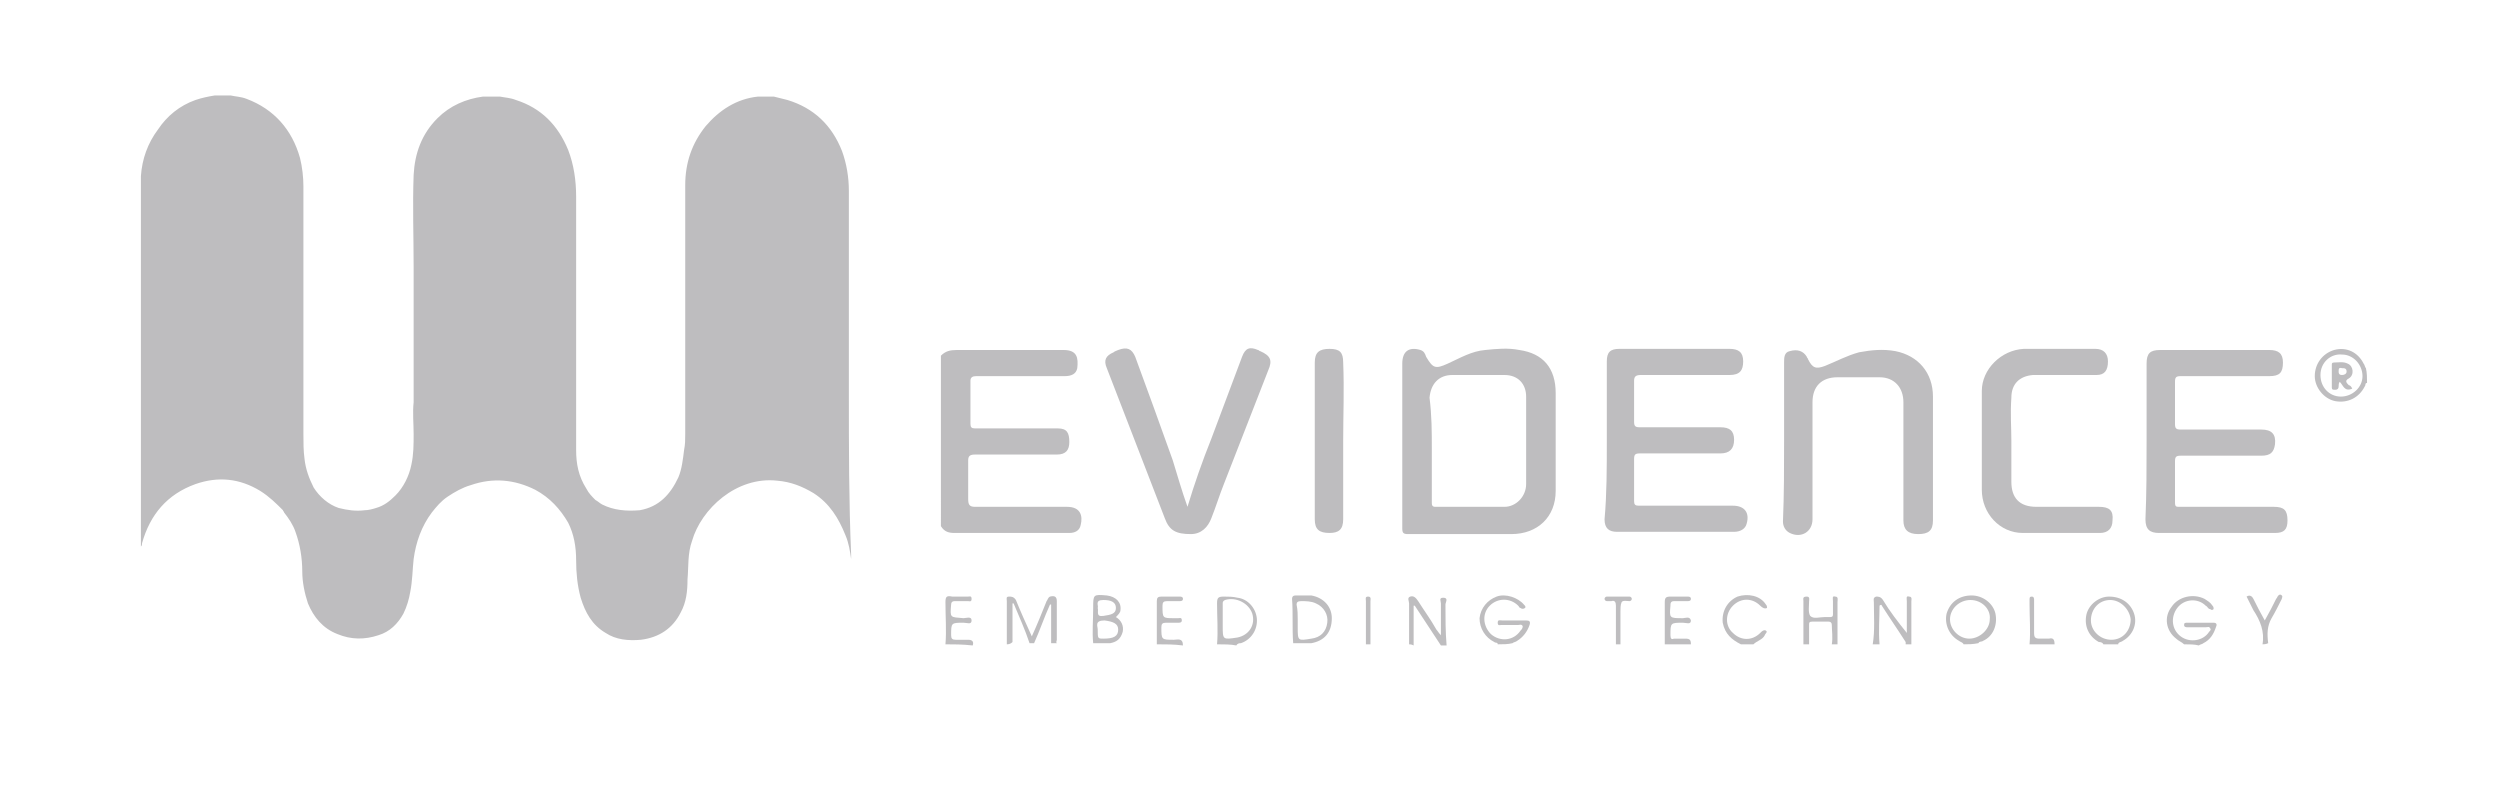 <?xml version="1.0" encoding="utf-8"?>
<!-- Generator: Adobe Illustrator 22.1.0, SVG Export Plug-In . SVG Version: 6.00 Build 0)  -->
<svg version="1.1" id="Livello_1" xmlns="http://www.w3.org/2000/svg" xmlns:xlink="http://www.w3.org/1999/xlink" x="0px" y="0px"
	 viewBox="0 0 220 70" style="enable-background:new 0 0 220 70;" xml:space="preserve">
<style type="text/css">
	.st0{fill:#BEBDBF;}
</style>
<g id="Livello_25">
	<g>
		<path class="st0" d="M82.8,31.3c0.4-0.4,0.8-0.5,1.4-0.5c3.1,0,6.2,0,9.4,0c1.2,0,1.3,0.7,1.2,1.6c-0.1,0.5-0.5,0.7-1.1,0.7
			c-2.1,0-4.2,0-6.2,0c-0.5,0-1.1,0-1.6,0c-0.3,0-0.5,0.1-0.5,0.4c0,1.3,0,2.6,0,3.8c0,0.3,0.1,0.4,0.4,0.4c2.3,0,4.6,0,6.9,0
			c0.1,0,0.3,0,0.4,0c0.8,0,1,0.4,1,1.2c0,0.7-0.3,1.1-1.1,1.1c-2.4,0-4.8,0-7.2,0c-0.4,0-0.6,0.1-0.6,0.5c0,1.1,0,2.3,0,3.4
			c0,0.5,0.1,0.7,0.6,0.7c2.7,0,5.4,0,8.1,0c1.2,0,1.4,0.8,1.2,1.6c-0.1,0.5-0.5,0.7-1,0.7c-1.3,0-2.7,0-4,0c-2,0-4.1,0-6.1,0
			c-0.5,0-0.9-0.1-1.2-0.6C82.8,41.3,82.8,36.3,82.8,31.3z"/>
		<path class="st0" d="M88.6,56.7c0-1.3,0-2.5,0-3.8c0-0.2-0.1-0.4,0.2-0.4c0.2,0,0.4,0,0.6,0.3c0.4,1,0.9,2.1,1.4,3.2
			c0.5-1.1,0.9-2.1,1.3-3.1c0.1-0.1,0.1-0.3,0.3-0.4c0.4-0.1,0.6,0,0.6,0.4c0,1.1,0,2.3,0,3.4c0,0.1-0.1,0.2,0,0.3
			c-0.2,0-0.3,0-0.5,0c0-1.1,0-2.2,0-3.4h-0.1c-0.5,1.1-0.9,2.3-1.4,3.4c-0.1,0-0.3,0-0.4,0c-0.4-1.2-0.9-2.3-1.4-3.5h-0.1
			c0,1.1,0,2.3,0,3.4C88.9,56.7,88.7,56.7,88.6,56.7z"/>
		<path class="st0" d="M131.8,56.7c0-0.2-0.2-0.1-0.3-0.2c-0.8-0.4-1.3-1.2-1.3-2.1c0.1-0.9,0.7-1.6,1.5-1.9
			c0.8-0.3,1.9,0.1,2.4,0.7c0.1,0.1,0.2,0.2,0.1,0.3c-0.1,0.1-0.3,0.1-0.4,0c-0.1,0-0.1-0.1-0.2-0.2c-0.7-0.7-1.8-0.7-2.5,0
			s-0.6,1.8,0.1,2.5c0.8,0.7,2,0.6,2.6-0.3c0.1-0.1,0.2-0.2,0.2-0.4c-0.1-0.2-0.3-0.1-0.4-0.1c-0.5,0-1,0-1.5,0
			c-0.1,0-0.3,0.1-0.3-0.2s0.2-0.2,0.4-0.2c0.7,0,1.4,0,2.1,0c0.3,0,0.4,0.1,0.3,0.4c-0.2,0.6-0.6,1.1-1.1,1.4
			c-0.1,0.1-0.3,0.1-0.4,0.2C132.7,56.7,132.3,56.7,131.8,56.7z"/>
		<path class="st0" d="M192.2,56.7c-0.2-0.2-0.5-0.3-0.7-0.5c-0.9-0.7-1.1-1.9-0.4-2.8c0.6-0.9,1.9-1.2,2.9-0.7
			c0.3,0.2,0.5,0.3,0.7,0.6c0.1,0.1,0.1,0.2,0.1,0.3c-0.1,0.1-0.2,0.1-0.3,0c-0.2,0-0.2-0.2-0.4-0.3c-0.7-0.7-1.9-0.6-2.5,0.2
			s-0.5,1.9,0.3,2.5s2,0.4,2.5-0.4c0.1-0.1,0.2-0.2,0.1-0.3c-0.1-0.2-0.2-0.1-0.4-0.1c-0.5,0-1,0-1.6,0c-0.1,0-0.3,0-0.3-0.2
			s0.1-0.2,0.3-0.2c0.8,0,1.5,0,2.3,0c0.3,0,0.3,0.2,0.2,0.4c-0.2,0.6-0.5,1.1-1.1,1.4c-0.1,0.1-0.3,0.1-0.4,0.2
			C193.1,56.7,192.7,56.7,192.2,56.7z"/>
		<path class="st0" d="M164.8,56.7c0.2-1.2,0.1-2.5,0.1-3.7c0-0.2-0.1-0.4,0.2-0.5c0.2,0,0.4,0,0.6,0.3c0.6,1,1.3,1.9,2.1,2.9
			c0-0.3,0-0.6,0-1c0-0.6,0-1.2,0-1.8c0-0.2-0.1-0.5,0.2-0.4c0.3,0,0.2,0.3,0.2,0.4c0,1.2,0,2.4,0,3.6c0,0.1,0,0.1,0,0.2
			c-0.2,0-0.3,0-0.5,0c0-0.1,0-0.1,0-0.2c-0.7-1.1-1.4-2.1-2.1-3.2c0-0.1-0.1-0.1-0.2,0c0,1.1-0.1,2.2,0,3.4
			C165.2,56.7,165,56.7,164.8,56.7z"/>
		<path class="st0" d="M124,56.7c0-1.2,0-2.4,0-3.6c0-0.2-0.2-0.5,0.1-0.6c0.3-0.1,0.5,0.1,0.7,0.4c0.5,0.8,1.1,1.6,1.6,2.5
			c0.1,0.1,0.2,0.3,0.4,0.5c0-1,0-1.9,0-2.8c0-0.2-0.2-0.5,0.2-0.5c0.5,0,0.2,0.4,0.2,0.6c0,1.2,0,2.4,0.1,3.6c-0.2,0-0.3,0-0.5,0
			c-0.8-1.2-1.5-2.3-2.3-3.5h-0.1c0,1.2,0,2.3,0,3.5C124.2,56.7,124.1,56.7,124,56.7z"/>
		<path class="st0" d="M208.3,33.7c-0.2,0-0.1,0.2-0.2,0.3c-0.5,1-1.5,1.5-2.6,1.3c-1-0.2-1.8-1.2-1.8-2.2c0-1.1,0.7-2,1.7-2.3
			c1.1-0.3,2.1,0.2,2.6,1.2c0.1,0.1,0.1,0.3,0.2,0.4C208.3,32.8,208.3,33.3,208.3,33.7z M204.2,33c0,1.1,0.8,1.9,1.8,1.9
			s1.9-0.8,1.9-1.8s-0.8-1.9-1.8-1.9C205.1,31.1,204.2,31.9,204.2,33z"/>
		<path class="st0" d="M107.1,56.7c0.1-1.2,0-2.4,0-3.6c0-0.5,0.1-0.6,0.6-0.6c0.4,0,0.8,0,1.2,0.1c0.9,0.1,1.6,0.9,1.7,1.8
			c0.1,1-0.5,1.9-1.4,2.2c-0.1,0-0.3,0-0.4,0.2C108.3,56.7,107.7,56.7,107.1,56.7z M107.6,54.5c0,0.2,0,0.4,0,0.6c0,1.2,0,1.2,1.3,1
			c1-0.2,1.6-1.1,1.3-2.1c-0.3-0.9-1.4-1.5-2.4-1.2c-0.2,0.1-0.2,0.2-0.2,0.3C107.6,53.6,107.6,54.1,107.6,54.5z"/>
		<path class="st0" d="M185.1,56.7c-0.1-0.2-0.3-0.2-0.4-0.2c-0.9-0.5-1.3-1.4-1.1-2.4c0.2-0.9,1.1-1.6,2-1.6c1.1,0,1.9,0.6,2.2,1.5
			s-0.1,1.9-1,2.4c-0.1,0.1-0.4,0.1-0.4,0.3C185.9,56.7,185.5,56.7,185.1,56.7z M185.7,52.8c-1,0-1.7,0.8-1.7,1.8
			c0,0.9,0.8,1.7,1.8,1.7s1.7-0.8,1.7-1.8C187.4,53.6,186.6,52.8,185.7,52.8z"/>
		<path class="st0" d="M172.8,56.7c-0.1-0.2-0.3-0.2-0.4-0.3c-0.9-0.5-1.3-1.5-1.1-2.4c0.3-1,1.1-1.6,2.2-1.6c1,0,1.9,0.7,2.1,1.6
			c0.2,1-0.2,2-1.1,2.4c-0.1,0.1-0.3,0-0.4,0.2C173.6,56.7,173.2,56.7,172.8,56.7z M173.4,52.8c-1,0-1.8,0.8-1.8,1.7
			s0.8,1.7,1.7,1.7s1.8-0.8,1.8-1.7C175.2,53.6,174.4,52.8,173.4,52.8z"/>
		<path class="st0" d="M158.7,56.7c0-1.3,0-2.5,0-3.8c0-0.2-0.1-0.4,0.3-0.4c0.3,0,0.2,0.3,0.2,0.4c0,0.4-0.1,1,0.1,1.3
			c0.3,0.3,0.8,0.1,1.3,0.1c0.8,0,0.7,0.1,0.7-0.7c0-0.2,0-0.4,0-0.7c0-0.2-0.1-0.5,0.2-0.4c0.3,0,0.2,0.3,0.2,0.5
			c0,1.2,0,2.5,0,3.7c-0.2,0-0.3,0-0.5,0c0.1-0.6,0-1.2,0-1.7c0-0.2-0.1-0.3-0.3-0.3c-0.5,0-0.9,0-1.4,0c-0.3,0-0.3,0.1-0.3,0.3
			c0,0.6,0,1.1,0,1.7C159,56.7,158.8,56.7,158.7,56.7z"/>
		<path class="st0" d="M83.2,56.7c0.1-1.2,0-2.4,0-3.7c0-0.5,0.1-0.6,0.6-0.5c0.5,0,0.9,0,1.4,0c0.1,0,0.3-0.1,0.3,0.2
			s-0.2,0.2-0.3,0.2c-0.4,0-0.8,0-1.2,0c-0.2,0-0.3,0.1-0.3,0.3c-0.1,1.2-0.1,1.1,1.1,1.2c0.2,0,0.7-0.2,0.7,0.2s-0.4,0.2-0.7,0.2
			c-1.1,0-1.1,0-1.1,1.1c0,0.3,0.1,0.4,0.4,0.4c0.4,0,0.7,0,1.1,0s0.5,0.2,0.4,0.5C84.7,56.7,83.9,56.7,83.2,56.7z"/>
		<path class="st0" d="M146.5,56.7c0-1.2,0-2.5,0-3.7c0-0.4,0.1-0.5,0.5-0.5c0.5,0,1,0,1.5,0c0.1,0,0.3,0,0.3,0.2s-0.2,0.2-0.3,0.2
			c-0.4,0-0.8,0-1.2,0c-0.2,0-0.3,0.1-0.3,0.3c0,0,0,0,0,0.1c-0.1,1.1-0.1,1.1,1.1,1.1c0.2,0,0.6-0.2,0.7,0.2c0,0.4-0.4,0.2-0.7,0.2
			c-1.1,0-1.1,0-1.1,1.1c0,0.3,0.1,0.4,0.3,0.3c0.3,0,0.7,0,1,0c0.4,0,0.5,0.1,0.5,0.5C148,56.7,147.2,56.7,146.5,56.7z"/>
		<path class="st0" d="M101.8,56.7c0-1.3,0-2.5,0-3.8c0-0.3,0.1-0.4,0.4-0.4c0.5,0,1,0,1.6,0c0.1,0,0.3,0,0.3,0.2s-0.2,0.2-0.3,0.2
			c-0.4,0-0.7,0-1.1,0c-0.3,0-0.4,0.1-0.4,0.4c0,1.1,0,1.1,1,1.1c0.1,0,0.3,0,0.4,0s0.3-0.1,0.3,0.2c0,0.2-0.2,0.2-0.3,0.2
			c-0.4,0-0.7,0-1.1,0c-0.3,0-0.4,0.1-0.4,0.4c0,1.1,0,1.1,1.1,1.1c0.3,0,0.8-0.2,0.8,0.5C103.3,56.7,102.6,56.7,101.8,56.7z"/>
		<path class="st0" d="M153.2,56.7c-0.8-0.4-1.4-0.9-1.6-1.9c-0.1-1,0.4-1.9,1.3-2.3c0.9-0.3,2-0.1,2.5,0.7c0.1,0.1,0.1,0.2,0.1,0.3
			c-0.2,0.1-0.4,0-0.6-0.2c-0.7-0.7-1.7-0.7-2.4,0s-0.7,1.8,0,2.4c0.7,0.7,1.7,0.7,2.4,0l0.1-0.1c0.1-0.1,0.3-0.2,0.4-0.1
			c0.2,0.1-0.1,0.3-0.1,0.4c-0.2,0.4-0.7,0.5-1,0.8C154,56.7,153.6,56.7,153.2,56.7z"/>
		<path class="st0" d="M199.1,56.7c0.2-1.1-0.2-2.1-0.8-3c-0.2-0.4-0.4-0.8-0.6-1.2c0.3-0.2,0.5,0,0.6,0.2c0.3,0.6,0.6,1.2,1,1.9
			c0.4-0.7,0.7-1.3,1-1.9c0.1-0.1,0.1-0.2,0.2-0.3c0.1-0.1,0.2-0.1,0.3,0s0,0.2,0,0.3c-0.3,0.6-0.6,1.2-0.9,1.7
			c-0.4,0.7-0.4,1.4-0.3,2.2C199.4,56.7,199.2,56.7,199.1,56.7z"/>
		<path class="st0" d="M142.2,56.7c0-1.1,0-2.2,0-3.4c0-0.3-0.1-0.5-0.4-0.4c-0.1,0-0.2,0-0.4,0c-0.1,0-0.2-0.1-0.2-0.2
			c0-0.1,0.1-0.2,0.2-0.2c0.7,0,1.3,0,2,0c0.1,0,0.2,0.1,0.2,0.2c0,0.1-0.1,0.2-0.2,0.2c-0.2,0-0.6-0.1-0.7,0.1
			c-0.1,0.2-0.1,0.6-0.1,0.8c0,1,0,1.9,0,2.9C142.5,56.7,142.4,56.7,142.2,56.7z"/>
		<path class="st0" d="M178.6,56.7c0.1-1.2,0-2.3,0-3.5c0-0.1,0-0.2,0-0.4s0-0.3,0.2-0.3s0.2,0.2,0.2,0.3c0,1,0,1.9,0,2.9
			c0,0.4,0.1,0.5,0.5,0.5c0.2,0,0.5,0,0.8,0c0.4-0.1,0.5,0.1,0.5,0.5C180.1,56.7,179.3,56.7,178.6,56.7z"/>
		<path class="st0" d="M120.2,56.7c0-1.3,0-2.5,0-3.8c0-0.2-0.1-0.4,0.2-0.4c0.3,0,0.2,0.3,0.2,0.4c0,1.3,0,2.5,0,3.8
			C120.5,56.7,120.4,56.7,120.2,56.7z"/>
		<path class="st0" d="M123.4,39.1c0-2.4,0-4.7,0-7.1c0-1.1,0.6-1.5,1.6-1.2c0.3,0.1,0.4,0.3,0.5,0.6c0.6,1,0.8,1.1,1.9,0.6
			c1.1-0.5,2.1-1.1,3.3-1.2c1-0.1,2-0.2,3,0c2.1,0.3,3.2,1.6,3.2,3.8c0,2.9,0,5.7,0,8.6c0,2.3-1.6,3.8-3.9,3.8c-3,0-6.1,0-9.1,0
			c-0.4,0-0.5-0.1-0.5-0.5C123.4,44,123.4,41.5,123.4,39.1z M126,39.5c0,1.6,0,3.1,0,4.7c0,0.2,0,0.4,0.3,0.4c2,0,4.1,0,6.1,0
			c1,0,1.9-0.9,1.9-2c0-2.6,0-5.1,0-7.7c0-1.1-0.7-1.9-1.9-1.9c-1.5,0-3.1,0-4.6,0c-1.2,0-1.9,0.8-2,2C126,36.6,126,38,126,39.5z"/>
		<path class="st0" d="M188.9,38.8c0-2.3,0-4.5,0-6.8c0-0.9,0.3-1.2,1.2-1.2c3.2,0,6.4,0,9.6,0c0.8,0,1.2,0.3,1.2,1.1
			c0,0.9-0.3,1.2-1.2,1.2c-2.6,0-5.2,0-7.8,0c-0.4,0-0.5,0.1-0.5,0.5c0,1.2,0,2.5,0,3.7c0,0.4,0.1,0.5,0.5,0.5c2.4,0,4.7,0,7.1,0
			c0.9,0,1.3,0.4,1.2,1.3c-0.1,0.7-0.4,1-1.2,1c-2.4,0-4.7,0-7.1,0c-0.4,0-0.5,0.1-0.5,0.5c0,1.2,0,2.4,0,3.6c0,0.4,0.1,0.4,0.4,0.4
			c2.8,0,5.5,0,8.3,0c0.9,0,1.2,0.3,1.2,1.2c0,0.8-0.3,1.1-1.1,1.1c-2.4,0-4.9,0-7.3,0c-1,0-1.9,0-2.9,0c-0.8,0-1.2-0.3-1.2-1.2
			C188.9,43.4,188.9,41.1,188.9,38.8z"/>
		<path class="st0" d="M141.4,38.8c0-2.3,0-4.6,0-7c0-0.8,0.3-1.1,1.1-1.1c3.2,0,6.5,0,9.7,0c0.8,0,1.2,0.3,1.2,1.1
			c0,0.8-0.3,1.2-1.2,1.2c-2.6,0-5.2,0-7.8,0c-0.4,0-0.6,0.1-0.6,0.5c0,1.2,0,2.4,0,3.6c0,0.4,0.1,0.5,0.5,0.5c2.4,0,4.7,0,7.1,0
			c0.8,0,1.2,0.3,1.2,1.1s-0.4,1.2-1.2,1.2c-2.4,0-4.7,0-7.1,0c-0.4,0-0.5,0.1-0.5,0.5c0,1.2,0,2.5,0,3.7c0,0.3,0.1,0.4,0.4,0.4
			c2.8,0,5.5,0,8.3,0c1,0,1.5,0.6,1.2,1.6c-0.1,0.4-0.5,0.7-1.1,0.7c-2.4,0-4.8,0-7.2,0c-1,0-2,0-3.1,0c-0.7,0-1.1-0.3-1.1-1.1
			C141.4,43.5,141.4,41.2,141.4,38.8z"/>
		<path class="st0" d="M157,38.8c0-2.3,0-4.6,0-6.9c0-0.4,0-0.9,0.5-1c0.7-0.2,1.2,0,1.5,0.5c0,0.1,0.1,0.1,0.1,0.2
			c0.4,0.8,0.7,0.9,1.5,0.6c1-0.4,1.9-0.9,3-1.2c1.1-0.2,2.1-0.3,3.2-0.1c2,0.4,3.3,1.9,3.3,4c0,3.6,0,7.3,0,10.9
			c0,0.9-0.4,1.2-1.3,1.2c-0.9,0-1.3-0.4-1.3-1.2c0-3.5,0-7,0-10.4c0-1.3-0.8-2.2-2.1-2.2c-1.2,0-2.5,0-3.7,0
			c-1.4,0-2.2,0.8-2.2,2.2c0,3.4,0,6.9,0,10.3c0,1.1-1,1.7-2,1.2c-0.4-0.2-0.6-0.6-0.6-1C157,43.5,157,41.2,157,38.8z"/>
		<path class="st0" d="M104.5,44.6c0.6-2,1.3-4,2.1-6c0.9-2.4,1.8-4.8,2.7-7.2c0.3-0.8,0.7-0.9,1.4-0.6c0.1,0,0.1,0.1,0.2,0.1
			c0.9,0.4,1.1,0.8,0.7,1.7c-1.3,3.3-2.6,6.7-3.9,10c-0.4,1-0.7,2-1.1,3c-0.3,0.8-0.9,1.4-1.8,1.4c-1.3,0-1.9-0.3-2.3-1.4
			c-1.7-4.4-3.4-8.8-5.1-13.2c-0.3-0.7-0.1-1.1,0.6-1.4c0.1-0.1,0.2-0.1,0.4-0.2c0.8-0.3,1.2-0.1,1.5,0.6c1.1,3,2.2,6,3.3,9.1
			C103.6,41.8,104,43.2,104.5,44.6z"/>
		<path class="st0" d="M177,38.8c0,1.2,0,2.4,0,3.6c0,1.4,0.7,2.2,2.2,2.2c1.8,0,3.7,0,5.5,0c0.9,0,1.3,0.3,1.2,1.2
			c0,0.7-0.4,1.1-1.1,1.1c-2.3,0-4.5,0-6.8,0c-2,0-3.6-1.7-3.6-3.8c0-2.9,0-5.8,0-8.7c0-1.9,1.7-3.6,3.7-3.7c2.1,0,4.2,0,6.3,0
			c0.7,0,1.1,0.4,1.1,1.1c0,0.8-0.3,1.2-1,1.2c-1.6,0-3.3,0-4.9,0c-0.2,0-0.4,0-0.7,0c-1.2,0.1-1.9,0.8-1.9,2
			C176.9,36.4,177,37.6,177,38.8z"/>
		<path class="st0" d="M118.2,38.8c0,2.3,0,4.6,0,6.9c0,0.9-0.4,1.2-1.2,1.2c-0.9,0-1.3-0.3-1.3-1.2c0-4.6,0-9.2,0-13.8
			c0-0.9,0.4-1.2,1.3-1.2s1.2,0.3,1.2,1.2C118.3,34.3,118.2,36.5,118.2,38.8z"/>
		<path class="st0" d="M115.4,56.6c-0.5,0-1.1,0-1.6,0c-0.1-1.3,0-2.6-0.1-3.9c0-0.2,0.1-0.3,0.3-0.3c0.5,0,0.9,0,1.4,0
			c1.1,0.2,1.8,1,1.8,2C117.2,55.7,116.5,56.4,115.4,56.6z M114.2,54.5c0,0.2,0,0.4,0,0.7c0,1.2,0,1.2,1.2,1
			c0.8-0.1,1.3-0.6,1.4-1.4c0.1-0.7-0.3-1.4-1-1.7c-0.4-0.2-0.9-0.2-1.3-0.2c-0.3,0-0.4,0.1-0.4,0.3
			C114.2,53.7,114.2,54.1,114.2,54.5z"/>
		<path class="st0" d="M97.7,56.6c-0.5,0-1,0-1.5,0c-0.1-1,0-2,0-3.1c0-1.2,0-1.2,1.2-1.1c0.8,0.1,1.3,0.6,1.2,1.3
			c0,0.2-0.2,0.4-0.4,0.6c0.5,0.3,0.7,0.8,0.6,1.3C98.6,56.3,98.2,56.5,97.7,56.6z M96.6,55.4c0,0.8,0,0.8,0.5,0.8
			c0.9,0,1.3-0.2,1.3-0.8c0-0.5-0.4-0.7-1.2-0.8C96.3,54.6,96.6,55.1,96.6,55.4z M96.6,53.5c0.1,0.3-0.2,0.8,0.5,0.7
			s1.1-0.2,1.1-0.7s-0.4-0.7-1.1-0.7C96.3,52.8,96.7,53.3,96.6,53.5z"/>
		<path class="st0" d="M74.7,34.5c0-1.5,0-3,0-4.5c0-0.2-0.1-0.3-0.1-0.5c0-0.1,0-0.1,0-0.2c0,0.1,0,0.1,0,0.2c0,0.2,0,0.3,0.1,0.5
			c0-0.1,0-0.1,0-0.2c0-4.3,0-8.6,0-13c0-1.2-0.2-2.4-0.6-3.5c-0.9-2.3-2.5-3.8-4.8-4.5c-0.4-0.1-0.8-0.2-1.2-0.3
			c-0.4,0-0.8,0-1.2,0c-0.1,0-0.1,0-0.2,0c-1.9,0.2-3.4,1.2-4.6,2.6c-1.2,1.5-1.8,3.2-1.8,5.2c0,3.7,0,7.3,0,11c0,0.8,0,1.7,0,2.5
			l0,0c0,0.3,0,0.6,0,0.9c0,2.3,0,4.7,0,7c0,0,0,0,0,0.1s0,0.2,0,0.4l0,0c0,0.5,0,0.9-0.1,1.4c-0.1,0.8-0.2,1.7-0.5,2.4
			c-0.7,1.5-1.7,2.6-3.4,2.9c-1.2,0.1-2.3,0-3.3-0.5c-0.2-0.1-0.4-0.3-0.6-0.4l0,0c-0.3-0.3-0.6-0.6-0.8-1c-0.7-1.1-0.9-2.2-0.9-3.4
			c0-2.4,0-4.7,0-7.1c0-0.5,0-1,0-1.5c0-0.9,0-1.9,0-2.8c0-3.6,0-7.3,0-10.9c0-1.4-0.2-2.8-0.7-4.1c-0.9-2.2-2.4-3.7-4.6-4.4
			c-0.5-0.2-0.9-0.2-1.4-0.3c-0.5,0-1,0-1.4,0h-0.1c-1.5,0.2-2.9,0.8-4,1.9c-1.4,1.4-2,3.1-2.1,5c-0.1,2.7,0,5.4,0,8.1
			c0,1.8,0,3.7,0,5.5c0,0.6,0,1.1,0,1.7c0,1.6,0,3.1,0,4.7c-0.1,0.9,0,1.9,0,2.8c0,0.9,0,1.8-0.2,2.7c-0.2,1-0.7,2-1.4,2.7
			c-0.5,0.5-1,0.9-1.7,1.1c-0.3,0.1-0.7,0.2-1,0.2c-0.8,0.1-1.5,0-2.3-0.2c-0.9-0.3-1.7-1-2.2-1.8c-0.4-0.8-0.7-1.6-0.8-2.5
			c-0.1-0.7-0.1-1.5-0.1-2.2c0-2.9,0-5.8,0-8.7c0-0.2,0-0.4,0-0.6c0-4.2,0-8.3,0-12.5c0-0.8-0.1-1.7-0.3-2.5
			c-0.7-2.5-2.3-4.3-4.7-5.2c-0.5-0.2-1-0.2-1.4-0.3c-0.5,0-0.9,0-1.4,0c-0.6,0.1-1.1,0.2-1.7,0.4c-1.4,0.5-2.5,1.4-3.3,2.6
			c-0.9,1.2-1.4,2.6-1.5,4.1v0.1c0,4.6,0,9.2,0,13.7c0,6.3,0,12.5,0,18.8c0.1-0.1,0.1-0.2,0.1-0.3c0.7-2.5,2.2-4.3,4.7-5.2
			c2-0.7,3.9-0.5,5.7,0.6c0.8,0.5,1.4,1.1,2,1.7l0,0c0,0.1,0.1,0.1,0.1,0.2c0.4,0.5,0.8,1.1,1,1.7c0.4,1.1,0.6,2.3,0.6,3.5
			c0,0.9,0.2,1.9,0.5,2.8c0.5,1.2,1.3,2.2,2.6,2.7c1.2,0.5,2.4,0.5,3.6,0.1c1-0.3,1.7-1,2.2-1.9c0.3-0.6,0.5-1.3,0.6-1.9
			c0.2-1,0.2-2,0.3-2.9c0.2-1.5,0.7-2.9,1.6-4.1c0.4-0.5,0.8-1,1.4-1.4c0.6-0.4,1.3-0.8,2-1c2-0.7,3.9-0.5,5.7,0.4
			c1.3,0.7,2.2,1.7,2.9,2.9c0.5,1,0.7,2.1,0.7,3.3c0,1.1,0.1,2.2,0.4,3.3c0.4,1.3,1,2.4,2.2,3.1c0.9,0.6,2,0.7,3.1,0.6
			c1.6-0.2,2.8-1,3.5-2.4c0.5-0.9,0.6-1.9,0.6-2.9c0.1-1.1,0-2.3,0.4-3.4c0.8-2.8,3.9-5.7,7.5-5.3c1.2,0.1,2.2,0.5,3.2,1.1
			c1.4,0.9,2.2,2.2,2.8,3.7c0.3,0.7,0.4,1.4,0.5,2.1c0-0.1,0-0.2,0-0.4C74.7,44.2,74.7,39.4,74.7,34.5z M74.1,27.3L74.1,27.3
			L74.1,27.3z M74,27.2L74,27.2L74,27.2C74,27.1,74,27.1,74,27.2L74,27.2C74,27.1,74,27.1,74,27.2z"/>
		<path class="st0" d="M207,34.2c-0.7,0.3-0.8-0.3-1.1-0.6c-0.1,0.1-0.1,0.3-0.1,0.4c0,0.2-0.1,0.3-0.3,0.3s-0.3,0-0.3-0.2
			c0-0.7,0-1.3,0-2c0-0.1,0-0.2,0.2-0.2c0.4,0,0.8-0.1,1.2,0.1c0.5,0.2,0.6,1,0.1,1.3c-0.4,0.2-0.2,0.4,0,0.6
			C206.8,33.9,206.9,34,207,34.2z M205.8,32.7c0,0.1,0,0.3,0.3,0.3c0.2,0,0.4-0.1,0.4-0.3c0-0.3-0.2-0.3-0.4-0.3
			C205.8,32.3,205.8,32.5,205.8,32.7z"/>
	</g>
</g>
</svg>

